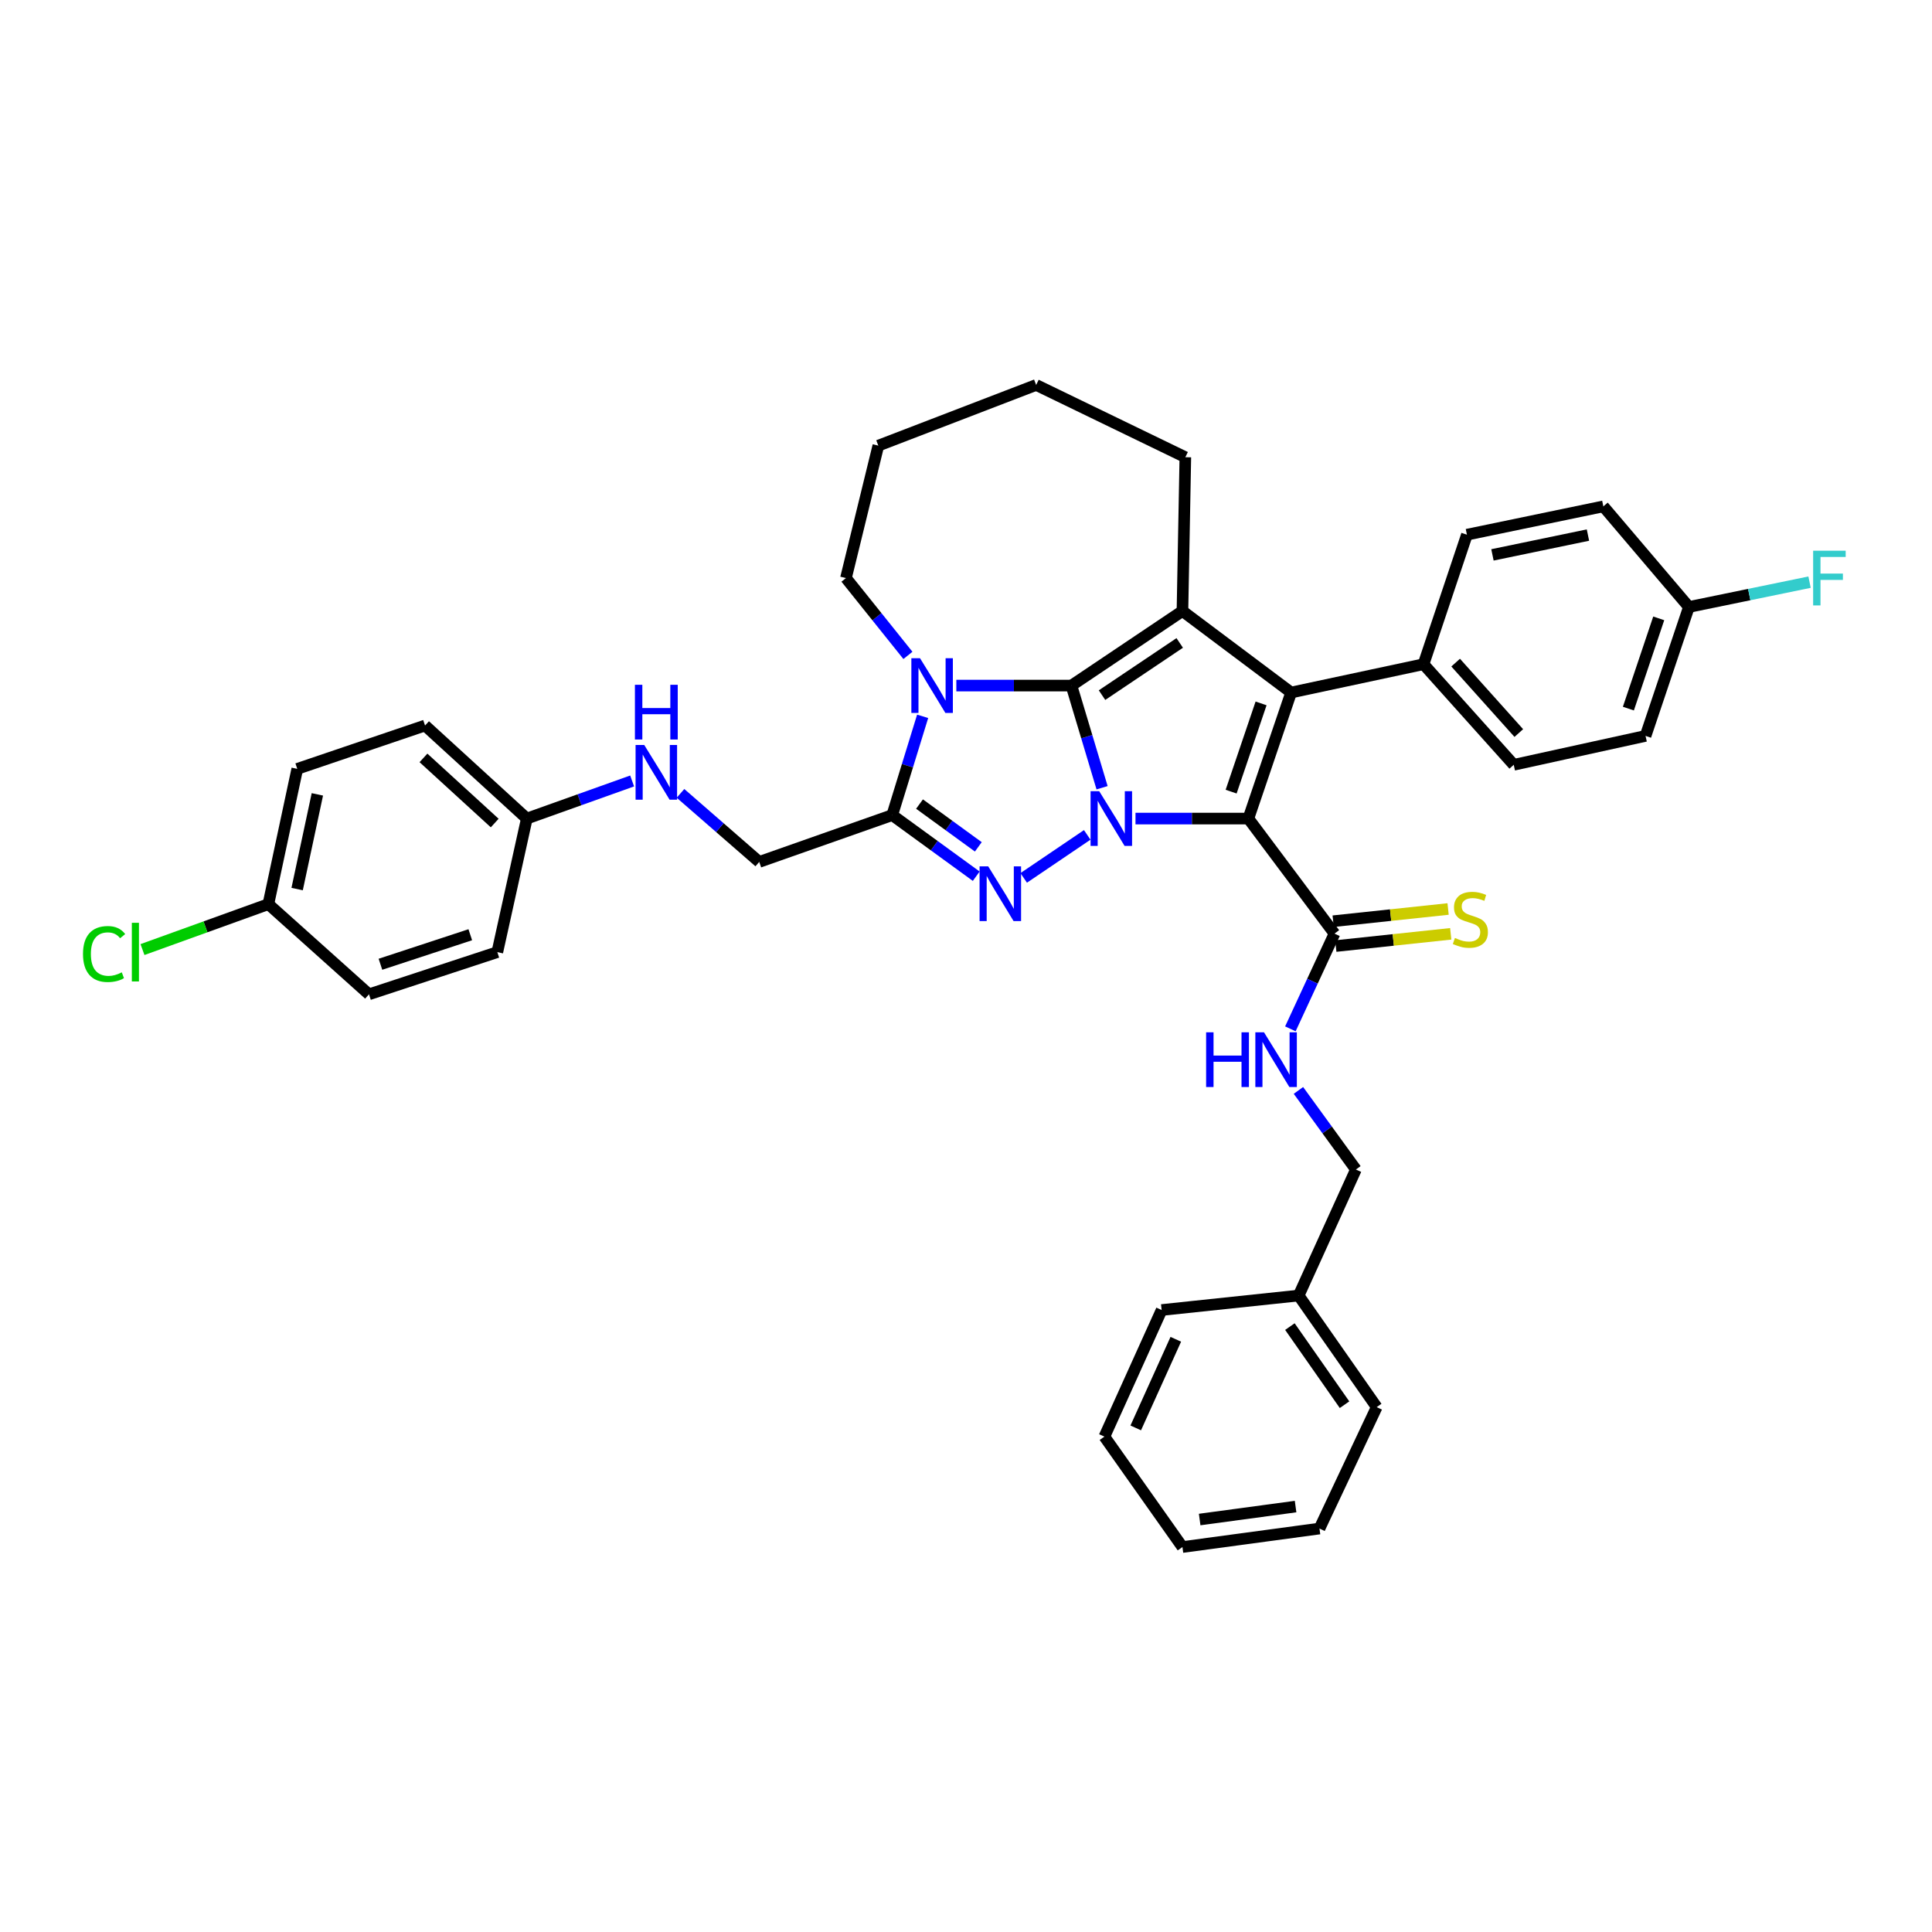 <?xml version='1.0' encoding='iso-8859-1'?>
<svg version='1.1' baseProfile='full'
              xmlns='http://www.w3.org/2000/svg'
                      xmlns:rdkit='http://www.rdkit.org/xml'
                      xmlns:xlink='http://www.w3.org/1999/xlink'
                  xml:space='preserve'
width='1000px' height='1000px' viewBox='0 0 1000 1000'>
<!-- END OF HEADER -->
<rect style='opacity:1.0;fill:#FFFFFF;stroke:none' width='1000' height='1000' x='0' y='0'> </rect>
<path class='bond-0' d='M 570.434,407.734 L 562.505,381.295' style='fill:none;fill-rule:evenodd;stroke:#0000FF;stroke-width:6px;stroke-linecap:butt;stroke-linejoin:miter;stroke-opacity:1' />
<path class='bond-0' d='M 562.505,381.295 L 554.575,354.856' style='fill:none;fill-rule:evenodd;stroke:#000000;stroke-width:6px;stroke-linecap:butt;stroke-linejoin:miter;stroke-opacity:1' />
<path class='bond-1' d='M 587.733,423.691 L 616.942,423.691' style='fill:none;fill-rule:evenodd;stroke:#0000FF;stroke-width:6px;stroke-linecap:butt;stroke-linejoin:miter;stroke-opacity:1' />
<path class='bond-1' d='M 616.942,423.691 L 646.151,423.691' style='fill:none;fill-rule:evenodd;stroke:#000000;stroke-width:6px;stroke-linecap:butt;stroke-linejoin:miter;stroke-opacity:1' />
<path class='bond-2' d='M 562.745,432.138 L 529.865,454.403' style='fill:none;fill-rule:evenodd;stroke:#0000FF;stroke-width:6px;stroke-linecap:butt;stroke-linejoin:miter;stroke-opacity:1' />
<path class='bond-4' d='M 554.575,354.856 L 524.789,354.856' style='fill:none;fill-rule:evenodd;stroke:#000000;stroke-width:6px;stroke-linecap:butt;stroke-linejoin:miter;stroke-opacity:1' />
<path class='bond-4' d='M 524.789,354.856 L 495.002,354.856' style='fill:none;fill-rule:evenodd;stroke:#0000FF;stroke-width:6px;stroke-linecap:butt;stroke-linejoin:miter;stroke-opacity:1' />
<path class='bond-5' d='M 554.575,354.856 L 612.035,316.267' style='fill:none;fill-rule:evenodd;stroke:#000000;stroke-width:6px;stroke-linecap:butt;stroke-linejoin:miter;stroke-opacity:1' />
<path class='bond-5' d='M 570.401,359.798 L 610.622,332.786' style='fill:none;fill-rule:evenodd;stroke:#000000;stroke-width:6px;stroke-linecap:butt;stroke-linejoin:miter;stroke-opacity:1' />
<path class='bond-3' d='M 646.151,423.691 L 668.289,358.447' style='fill:none;fill-rule:evenodd;stroke:#000000;stroke-width:6px;stroke-linecap:butt;stroke-linejoin:miter;stroke-opacity:1' />
<path class='bond-3' d='M 637.232,409.751 L 652.728,364.08' style='fill:none;fill-rule:evenodd;stroke:#000000;stroke-width:6px;stroke-linecap:butt;stroke-linejoin:miter;stroke-opacity:1' />
<path class='bond-7' d='M 646.151,423.691 L 690.729,483.247' style='fill:none;fill-rule:evenodd;stroke:#000000;stroke-width:6px;stroke-linecap:butt;stroke-linejoin:miter;stroke-opacity:1' />
<path class='bond-6' d='M 505.297,453.525 L 483.556,437.71' style='fill:none;fill-rule:evenodd;stroke:#0000FF;stroke-width:6px;stroke-linecap:butt;stroke-linejoin:miter;stroke-opacity:1' />
<path class='bond-6' d='M 483.556,437.71 L 461.815,421.896' style='fill:none;fill-rule:evenodd;stroke:#000000;stroke-width:6px;stroke-linecap:butt;stroke-linejoin:miter;stroke-opacity:1' />
<path class='bond-6' d='M 506.378,438.328 L 491.159,427.258' style='fill:none;fill-rule:evenodd;stroke:#0000FF;stroke-width:6px;stroke-linecap:butt;stroke-linejoin:miter;stroke-opacity:1' />
<path class='bond-6' d='M 491.159,427.258 L 475.941,416.188' style='fill:none;fill-rule:evenodd;stroke:#000000;stroke-width:6px;stroke-linecap:butt;stroke-linejoin:miter;stroke-opacity:1' />
<path class='bond-8' d='M 668.289,358.447 L 736.814,343.791' style='fill:none;fill-rule:evenodd;stroke:#000000;stroke-width:6px;stroke-linecap:butt;stroke-linejoin:miter;stroke-opacity:1' />
<path class='bond-38' d='M 668.289,358.447 L 612.035,316.267' style='fill:none;fill-rule:evenodd;stroke:#000000;stroke-width:6px;stroke-linecap:butt;stroke-linejoin:miter;stroke-opacity:1' />
<path class='bond-15' d='M 469.937,339.228 L 453.902,319.217' style='fill:none;fill-rule:evenodd;stroke:#0000FF;stroke-width:6px;stroke-linecap:butt;stroke-linejoin:miter;stroke-opacity:1' />
<path class='bond-15' d='M 453.902,319.217 L 437.867,299.206' style='fill:none;fill-rule:evenodd;stroke:#000000;stroke-width:6px;stroke-linecap:butt;stroke-linejoin:miter;stroke-opacity:1' />
<path class='bond-37' d='M 477.559,370.77 L 469.687,396.333' style='fill:none;fill-rule:evenodd;stroke:#0000FF;stroke-width:6px;stroke-linecap:butt;stroke-linejoin:miter;stroke-opacity:1' />
<path class='bond-37' d='M 469.687,396.333 L 461.815,421.896' style='fill:none;fill-rule:evenodd;stroke:#000000;stroke-width:6px;stroke-linecap:butt;stroke-linejoin:miter;stroke-opacity:1' />
<path class='bond-16' d='M 612.035,316.267 L 613.529,236.655' style='fill:none;fill-rule:evenodd;stroke:#000000;stroke-width:6px;stroke-linecap:butt;stroke-linejoin:miter;stroke-opacity:1' />
<path class='bond-10' d='M 461.815,421.896 L 392.981,446.13' style='fill:none;fill-rule:evenodd;stroke:#000000;stroke-width:6px;stroke-linecap:butt;stroke-linejoin:miter;stroke-opacity:1' />
<path class='bond-9' d='M 690.729,483.247 L 679.313,507.887' style='fill:none;fill-rule:evenodd;stroke:#000000;stroke-width:6px;stroke-linecap:butt;stroke-linejoin:miter;stroke-opacity:1' />
<path class='bond-9' d='M 679.313,507.887 L 667.898,532.527' style='fill:none;fill-rule:evenodd;stroke:#0000FF;stroke-width:6px;stroke-linecap:butt;stroke-linejoin:miter;stroke-opacity:1' />
<path class='bond-11' d='M 691.412,489.674 L 721.156,486.51' style='fill:none;fill-rule:evenodd;stroke:#000000;stroke-width:6px;stroke-linecap:butt;stroke-linejoin:miter;stroke-opacity:1' />
<path class='bond-11' d='M 721.156,486.51 L 750.899,483.346' style='fill:none;fill-rule:evenodd;stroke:#CCCC00;stroke-width:6px;stroke-linecap:butt;stroke-linejoin:miter;stroke-opacity:1' />
<path class='bond-11' d='M 690.045,476.821 L 719.788,473.657' style='fill:none;fill-rule:evenodd;stroke:#000000;stroke-width:6px;stroke-linecap:butt;stroke-linejoin:miter;stroke-opacity:1' />
<path class='bond-11' d='M 719.788,473.657 L 749.532,470.493' style='fill:none;fill-rule:evenodd;stroke:#CCCC00;stroke-width:6px;stroke-linecap:butt;stroke-linejoin:miter;stroke-opacity:1' />
<path class='bond-13' d='M 736.814,343.791 L 783.511,395.865' style='fill:none;fill-rule:evenodd;stroke:#000000;stroke-width:6px;stroke-linecap:butt;stroke-linejoin:miter;stroke-opacity:1' />
<path class='bond-13' d='M 753.442,342.973 L 786.129,379.425' style='fill:none;fill-rule:evenodd;stroke:#000000;stroke-width:6px;stroke-linecap:butt;stroke-linejoin:miter;stroke-opacity:1' />
<path class='bond-14' d='M 736.814,343.791 L 759.276,276.752' style='fill:none;fill-rule:evenodd;stroke:#000000;stroke-width:6px;stroke-linecap:butt;stroke-linejoin:miter;stroke-opacity:1' />
<path class='bond-18' d='M 672.07,564.401 L 686.943,584.871' style='fill:none;fill-rule:evenodd;stroke:#0000FF;stroke-width:6px;stroke-linecap:butt;stroke-linejoin:miter;stroke-opacity:1' />
<path class='bond-18' d='M 686.943,584.871 L 701.816,605.341' style='fill:none;fill-rule:evenodd;stroke:#000000;stroke-width:6px;stroke-linecap:butt;stroke-linejoin:miter;stroke-opacity:1' />
<path class='bond-12' d='M 392.981,446.13 L 372.6,428.387' style='fill:none;fill-rule:evenodd;stroke:#000000;stroke-width:6px;stroke-linecap:butt;stroke-linejoin:miter;stroke-opacity:1' />
<path class='bond-12' d='M 372.6,428.387 L 352.22,410.645' style='fill:none;fill-rule:evenodd;stroke:#0000FF;stroke-width:6px;stroke-linecap:butt;stroke-linejoin:miter;stroke-opacity:1' />
<path class='bond-17' d='M 327.195,404.227 L 299.939,413.959' style='fill:none;fill-rule:evenodd;stroke:#0000FF;stroke-width:6px;stroke-linecap:butt;stroke-linejoin:miter;stroke-opacity:1' />
<path class='bond-17' d='M 299.939,413.959 L 272.683,423.691' style='fill:none;fill-rule:evenodd;stroke:#000000;stroke-width:6px;stroke-linecap:butt;stroke-linejoin:miter;stroke-opacity:1' />
<path class='bond-22' d='M 783.511,395.865 L 851.734,380.901' style='fill:none;fill-rule:evenodd;stroke:#000000;stroke-width:6px;stroke-linecap:butt;stroke-linejoin:miter;stroke-opacity:1' />
<path class='bond-21' d='M 759.276,276.752 L 829.884,262.096' style='fill:none;fill-rule:evenodd;stroke:#000000;stroke-width:6px;stroke-linecap:butt;stroke-linejoin:miter;stroke-opacity:1' />
<path class='bond-21' d='M 772.494,287.209 L 821.919,276.95' style='fill:none;fill-rule:evenodd;stroke:#000000;stroke-width:6px;stroke-linecap:butt;stroke-linejoin:miter;stroke-opacity:1' />
<path class='bond-32' d='M 437.867,299.206 L 454.62,230.666' style='fill:none;fill-rule:evenodd;stroke:#000000;stroke-width:6px;stroke-linecap:butt;stroke-linejoin:miter;stroke-opacity:1' />
<path class='bond-33' d='M 613.529,236.655 L 536.315,199.251' style='fill:none;fill-rule:evenodd;stroke:#000000;stroke-width:6px;stroke-linecap:butt;stroke-linejoin:miter;stroke-opacity:1' />
<path class='bond-25' d='M 272.683,423.691 L 257.416,492.819' style='fill:none;fill-rule:evenodd;stroke:#000000;stroke-width:6px;stroke-linecap:butt;stroke-linejoin:miter;stroke-opacity:1' />
<path class='bond-26' d='M 272.683,423.691 L 220.005,375.523' style='fill:none;fill-rule:evenodd;stroke:#000000;stroke-width:6px;stroke-linecap:butt;stroke-linejoin:miter;stroke-opacity:1' />
<path class='bond-26' d='M 256.059,426.004 L 219.184,392.286' style='fill:none;fill-rule:evenodd;stroke:#000000;stroke-width:6px;stroke-linecap:butt;stroke-linejoin:miter;stroke-opacity:1' />
<path class='bond-29' d='M 701.816,605.341 L 672.181,670.57' style='fill:none;fill-rule:evenodd;stroke:#000000;stroke-width:6px;stroke-linecap:butt;stroke-linejoin:miter;stroke-opacity:1' />
<path class='bond-19' d='M 874.174,314.171 L 829.884,262.096' style='fill:none;fill-rule:evenodd;stroke:#000000;stroke-width:6px;stroke-linecap:butt;stroke-linejoin:miter;stroke-opacity:1' />
<path class='bond-23' d='M 874.174,314.171 L 905.399,307.746' style='fill:none;fill-rule:evenodd;stroke:#000000;stroke-width:6px;stroke-linecap:butt;stroke-linejoin:miter;stroke-opacity:1' />
<path class='bond-23' d='M 905.399,307.746 L 936.624,301.321' style='fill:none;fill-rule:evenodd;stroke:#33CCCC;stroke-width:6px;stroke-linecap:butt;stroke-linejoin:miter;stroke-opacity:1' />
<path class='bond-40' d='M 874.174,314.171 L 851.734,380.901' style='fill:none;fill-rule:evenodd;stroke:#000000;stroke-width:6px;stroke-linecap:butt;stroke-linejoin:miter;stroke-opacity:1' />
<path class='bond-40' d='M 858.557,320.06 L 842.849,366.772' style='fill:none;fill-rule:evenodd;stroke:#000000;stroke-width:6px;stroke-linecap:butt;stroke-linejoin:miter;stroke-opacity:1' />
<path class='bond-20' d='M 138.913,467.981 L 153.871,397.962' style='fill:none;fill-rule:evenodd;stroke:#000000;stroke-width:6px;stroke-linecap:butt;stroke-linejoin:miter;stroke-opacity:1' />
<path class='bond-20' d='M 153.797,460.179 L 164.267,411.165' style='fill:none;fill-rule:evenodd;stroke:#000000;stroke-width:6px;stroke-linecap:butt;stroke-linejoin:miter;stroke-opacity:1' />
<path class='bond-24' d='M 138.913,467.981 L 106.331,479.738' style='fill:none;fill-rule:evenodd;stroke:#000000;stroke-width:6px;stroke-linecap:butt;stroke-linejoin:miter;stroke-opacity:1' />
<path class='bond-24' d='M 106.331,479.738 L 73.749,491.495' style='fill:none;fill-rule:evenodd;stroke:#00CC00;stroke-width:6px;stroke-linecap:butt;stroke-linejoin:miter;stroke-opacity:1' />
<path class='bond-41' d='M 138.913,467.981 L 190.988,514.656' style='fill:none;fill-rule:evenodd;stroke:#000000;stroke-width:6px;stroke-linecap:butt;stroke-linejoin:miter;stroke-opacity:1' />
<path class='bond-27' d='M 257.416,492.819 L 190.988,514.656' style='fill:none;fill-rule:evenodd;stroke:#000000;stroke-width:6px;stroke-linecap:butt;stroke-linejoin:miter;stroke-opacity:1' />
<path class='bond-27' d='M 243.416,483.816 L 196.916,499.101' style='fill:none;fill-rule:evenodd;stroke:#000000;stroke-width:6px;stroke-linecap:butt;stroke-linejoin:miter;stroke-opacity:1' />
<path class='bond-28' d='M 220.005,375.523 L 153.871,397.962' style='fill:none;fill-rule:evenodd;stroke:#000000;stroke-width:6px;stroke-linecap:butt;stroke-linejoin:miter;stroke-opacity:1' />
<path class='bond-30' d='M 672.181,670.57 L 712.58,728.325' style='fill:none;fill-rule:evenodd;stroke:#000000;stroke-width:6px;stroke-linecap:butt;stroke-linejoin:miter;stroke-opacity:1' />
<path class='bond-30' d='M 667.649,686.642 L 695.928,727.07' style='fill:none;fill-rule:evenodd;stroke:#000000;stroke-width:6px;stroke-linecap:butt;stroke-linejoin:miter;stroke-opacity:1' />
<path class='bond-31' d='M 672.181,670.57 L 601.257,678.06' style='fill:none;fill-rule:evenodd;stroke:#000000;stroke-width:6px;stroke-linecap:butt;stroke-linejoin:miter;stroke-opacity:1' />
<path class='bond-35' d='M 712.58,728.325 L 682.959,791.17' style='fill:none;fill-rule:evenodd;stroke:#000000;stroke-width:6px;stroke-linecap:butt;stroke-linejoin:miter;stroke-opacity:1' />
<path class='bond-34' d='M 601.257,678.06 L 571.637,743.591' style='fill:none;fill-rule:evenodd;stroke:#000000;stroke-width:6px;stroke-linecap:butt;stroke-linejoin:miter;stroke-opacity:1' />
<path class='bond-34' d='M 608.592,693.213 L 587.858,739.085' style='fill:none;fill-rule:evenodd;stroke:#000000;stroke-width:6px;stroke-linecap:butt;stroke-linejoin:miter;stroke-opacity:1' />
<path class='bond-39' d='M 454.62,230.666 L 536.315,199.251' style='fill:none;fill-rule:evenodd;stroke:#000000;stroke-width:6px;stroke-linecap:butt;stroke-linejoin:miter;stroke-opacity:1' />
<path class='bond-36' d='M 571.637,743.591 L 612.035,800.749' style='fill:none;fill-rule:evenodd;stroke:#000000;stroke-width:6px;stroke-linecap:butt;stroke-linejoin:miter;stroke-opacity:1' />
<path class='bond-42' d='M 682.959,791.17 L 612.035,800.749' style='fill:none;fill-rule:evenodd;stroke:#000000;stroke-width:6px;stroke-linecap:butt;stroke-linejoin:miter;stroke-opacity:1' />
<path class='bond-42' d='M 670.591,779.798 L 620.944,786.504' style='fill:none;fill-rule:evenodd;stroke:#000000;stroke-width:6px;stroke-linecap:butt;stroke-linejoin:miter;stroke-opacity:1' />
<path  class='atom-0' d='M 568.96 409.531
L 578.24 424.531
Q 579.16 426.011, 580.64 428.691
Q 582.12 431.371, 582.2 431.531
L 582.2 409.531
L 585.96 409.531
L 585.96 437.851
L 582.08 437.851
L 572.12 421.451
Q 570.96 419.531, 569.72 417.331
Q 568.52 415.131, 568.16 414.451
L 568.16 437.851
L 564.48 437.851
L 564.48 409.531
L 568.96 409.531
' fill='#0000FF'/>
<path  class='atom-3' d='M 511.507 448.436
L 520.787 463.436
Q 521.707 464.916, 523.187 467.596
Q 524.667 470.276, 524.747 470.436
L 524.747 448.436
L 528.507 448.436
L 528.507 476.756
L 524.627 476.756
L 514.667 460.356
Q 513.507 458.436, 512.267 456.236
Q 511.067 454.036, 510.707 453.356
L 510.707 476.756
L 507.027 476.756
L 507.027 448.436
L 511.507 448.436
' fill='#0000FF'/>
<path  class='atom-5' d='M 476.2 340.696
L 485.48 355.696
Q 486.4 357.176, 487.88 359.856
Q 489.36 362.536, 489.44 362.696
L 489.44 340.696
L 493.2 340.696
L 493.2 369.016
L 489.32 369.016
L 479.36 352.616
Q 478.2 350.696, 476.96 348.496
Q 475.76 346.296, 475.4 345.616
L 475.4 369.016
L 471.72 369.016
L 471.72 340.696
L 476.2 340.696
' fill='#0000FF'/>
<path  class='atom-10' d='M 624.285 534.324
L 628.125 534.324
L 628.125 546.364
L 642.605 546.364
L 642.605 534.324
L 646.445 534.324
L 646.445 562.644
L 642.605 562.644
L 642.605 549.564
L 628.125 549.564
L 628.125 562.644
L 624.285 562.644
L 624.285 534.324
' fill='#0000FF'/>
<path  class='atom-10' d='M 654.245 534.324
L 663.525 549.324
Q 664.445 550.804, 665.925 553.484
Q 667.405 556.164, 667.485 556.324
L 667.485 534.324
L 671.245 534.324
L 671.245 562.644
L 667.365 562.644
L 657.405 546.244
Q 656.245 544.324, 655.005 542.124
Q 653.805 539.924, 653.445 539.244
L 653.445 562.644
L 649.765 562.644
L 649.765 534.324
L 654.245 534.324
' fill='#0000FF'/>
<path  class='atom-12' d='M 753.064 485.485
Q 753.384 485.605, 754.704 486.165
Q 756.024 486.725, 757.464 487.085
Q 758.944 487.405, 760.384 487.405
Q 763.064 487.405, 764.624 486.125
Q 766.184 484.805, 766.184 482.525
Q 766.184 480.965, 765.384 480.005
Q 764.624 479.045, 763.424 478.525
Q 762.224 478.005, 760.224 477.405
Q 757.704 476.645, 756.184 475.925
Q 754.704 475.205, 753.624 473.685
Q 752.584 472.165, 752.584 469.605
Q 752.584 466.045, 754.984 463.845
Q 757.424 461.645, 762.224 461.645
Q 765.504 461.645, 769.224 463.205
L 768.304 466.285
Q 764.904 464.885, 762.344 464.885
Q 759.584 464.885, 758.064 466.045
Q 756.544 467.165, 756.584 469.125
Q 756.584 470.645, 757.344 471.565
Q 758.144 472.485, 759.264 473.005
Q 760.424 473.525, 762.344 474.125
Q 764.904 474.925, 766.424 475.725
Q 767.944 476.525, 769.024 478.165
Q 770.144 479.765, 770.144 482.525
Q 770.144 486.445, 767.504 488.565
Q 764.904 490.645, 760.544 490.645
Q 758.024 490.645, 756.104 490.085
Q 754.224 489.565, 751.984 488.645
L 753.064 485.485
' fill='#CCCC00'/>
<path  class='atom-13' d='M 333.454 385.597
L 342.734 400.597
Q 343.654 402.077, 345.134 404.757
Q 346.614 407.437, 346.694 407.597
L 346.694 385.597
L 350.454 385.597
L 350.454 413.917
L 346.574 413.917
L 336.614 397.517
Q 335.454 395.597, 334.214 393.397
Q 333.014 391.197, 332.654 390.517
L 332.654 413.917
L 328.974 413.917
L 328.974 385.597
L 333.454 385.597
' fill='#0000FF'/>
<path  class='atom-13' d='M 328.634 354.445
L 332.474 354.445
L 332.474 366.485
L 346.954 366.485
L 346.954 354.445
L 350.794 354.445
L 350.794 382.765
L 346.954 382.765
L 346.954 369.685
L 332.474 369.685
L 332.474 382.765
L 328.634 382.765
L 328.634 354.445
' fill='#0000FF'/>
<path  class='atom-24' d='M 938.48 285.046
L 955.32 285.046
L 955.32 288.286
L 942.28 288.286
L 942.28 296.886
L 953.88 296.886
L 953.88 300.166
L 942.28 300.166
L 942.28 313.366
L 938.48 313.366
L 938.48 285.046
' fill='#33CCCC'/>
<path  class='atom-25' d='M 42.959 493.799
Q 42.959 486.759, 46.239 483.079
Q 49.559 479.359, 55.839 479.359
Q 61.679 479.359, 64.799 483.479
L 62.159 485.639
Q 59.879 482.639, 55.839 482.639
Q 51.559 482.639, 49.279 485.519
Q 47.039 488.359, 47.039 493.799
Q 47.039 499.399, 49.359 502.279
Q 51.719 505.159, 56.279 505.159
Q 59.399 505.159, 63.039 503.279
L 64.159 506.279
Q 62.679 507.239, 60.439 507.799
Q 58.199 508.359, 55.719 508.359
Q 49.559 508.359, 46.239 504.599
Q 42.959 500.839, 42.959 493.799
' fill='#00CC00'/>
<path  class='atom-25' d='M 68.239 477.639
L 71.919 477.639
L 71.919 507.999
L 68.239 507.999
L 68.239 477.639
' fill='#00CC00'/>
</svg>
